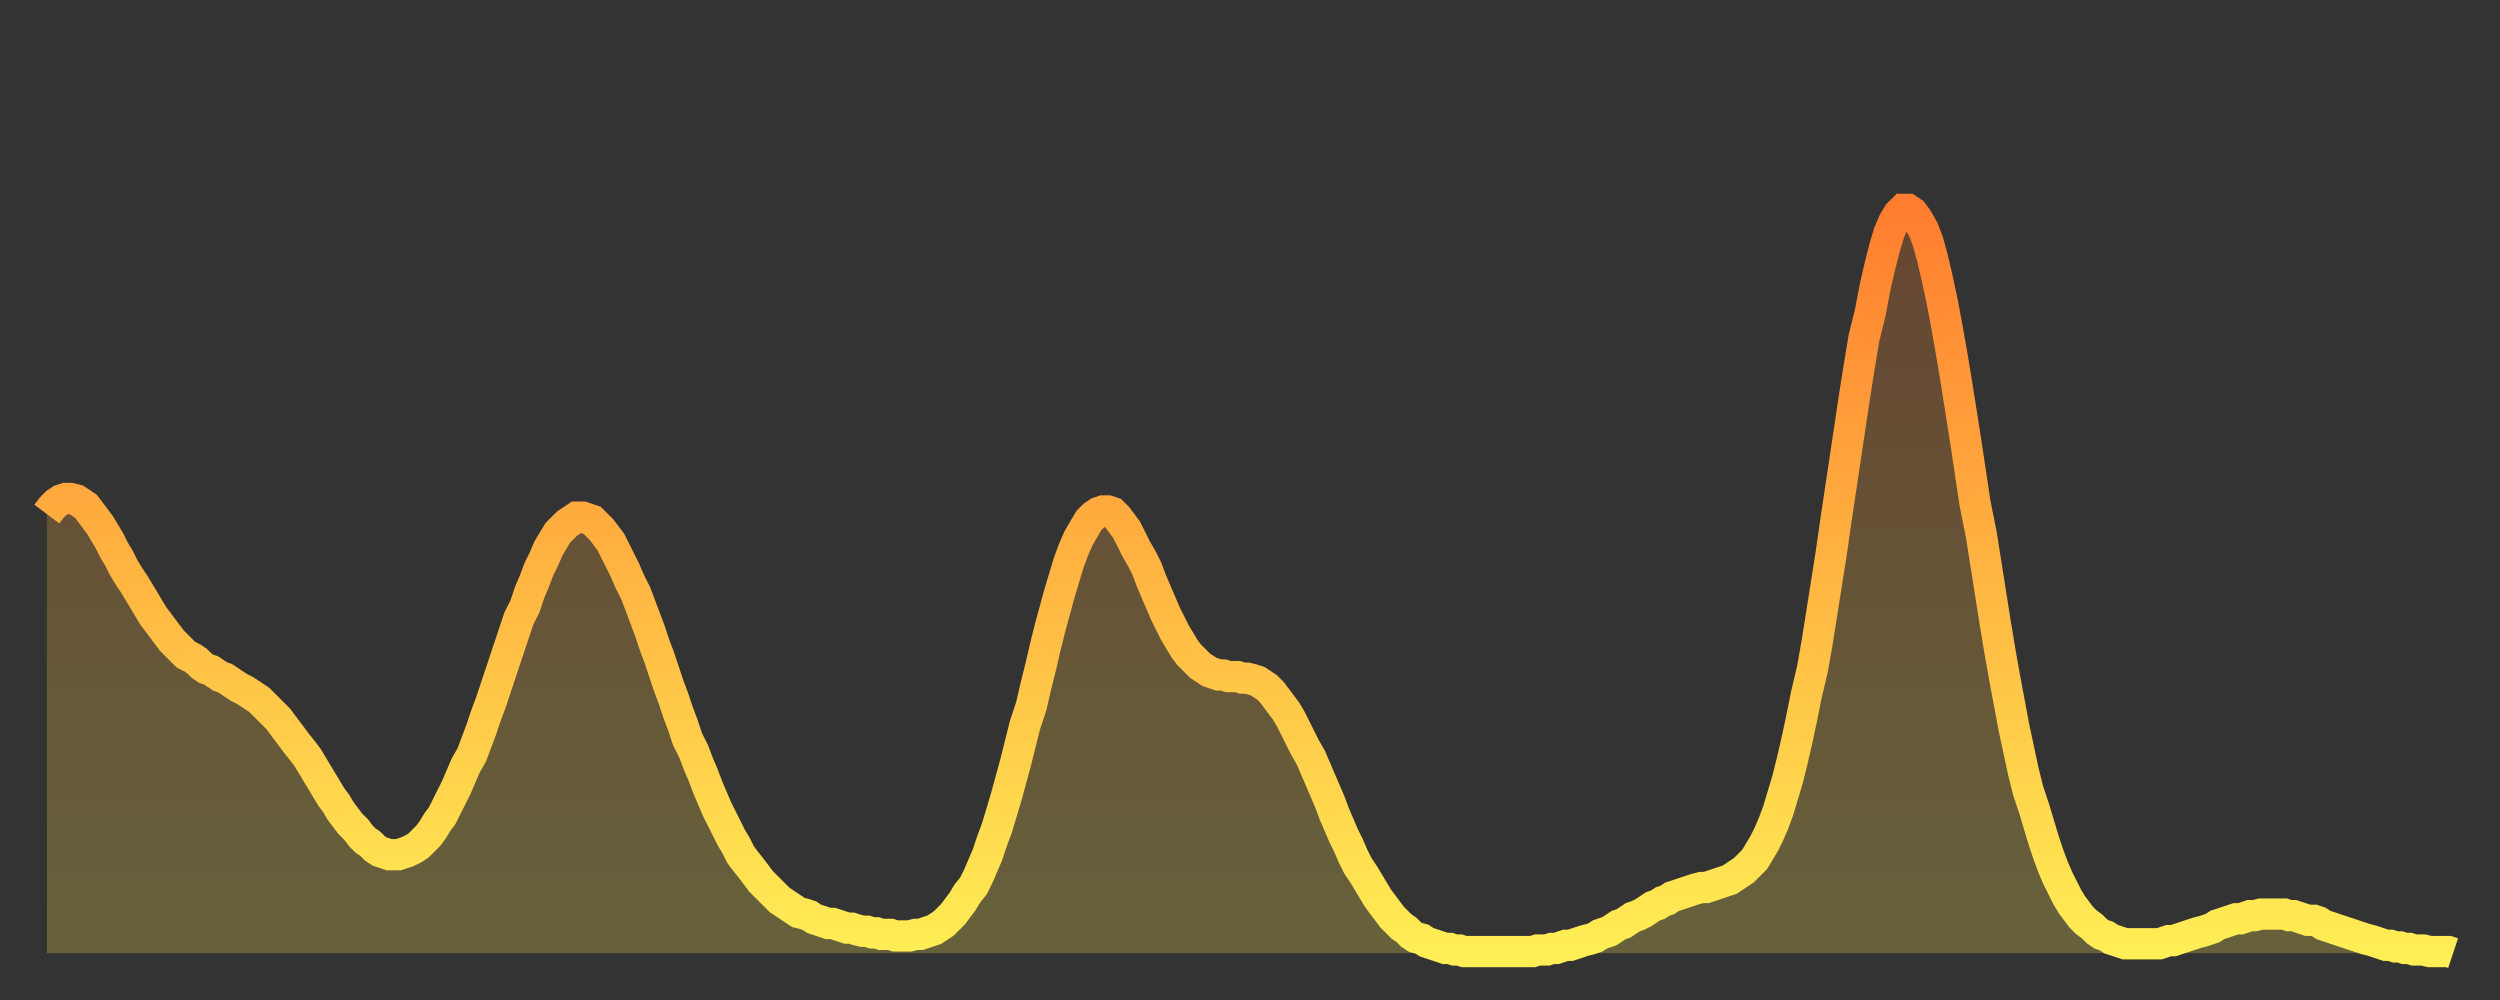 <?xml version="1.0" encoding="utf-8" ?>
<svg baseProfile="full" height="64" version="1.1" width="160" xmlns="http://www.w3.org/2000/svg" xmlns:ev="http://www.w3.org/2001/xml-events" xmlns:xlink="http://www.w3.org/1999/xlink"><rect width="100%" height="100%" fill="#333333" stroke="none"/><defs><linearGradient id="id339150" x1="0" x2="0" y1="0" y2="1"><stop offset="0%" stop-color="#ff7d2f" /><stop offset="50%" stop-color="#ffb642" /><stop offset="100%" stop-color="#ffee55" /></linearGradient></defs><g transform="translate(3,3)"><g><path d="M 0.0 29.9 0.3 29.5 0.6 29.2 0.9 29.0 1.2 28.9 1.5 28.9 1.9 29.0 2.2 29.2 2.5 29.4 2.8 29.8 3.1 30.2 3.4 30.6 3.7 31.1 4.0 31.6 4.3 32.2 4.6 32.7 4.9 33.3 5.2 33.8 5.6 34.4 5.9 34.9 6.2 35.4 6.5 35.9 6.8 36.4 7.1 36.8 7.4 37.2 7.7 37.6 8.0 38.0 8.3 38.3 8.6 38.6 8.9 38.9 9.3 39.1 9.6 39.3 9.9 39.6 10.2 39.8 10.5 39.9 10.8 40.1 11.1 40.3 11.4 40.4 11.7 40.6 12.0 40.8 12.3 41.0 12.7 41.2 13.0 41.4 13.3 41.6 13.6 41.8 13.9 42.1 14.2 42.4 14.5 42.7 14.8 43.0 15.1 43.4 15.4 43.8 15.7 44.2 16.0 44.6 16.4 45.1 16.7 45.5 17.0 46.0 17.3 46.5 17.6 47.0 17.9 47.5 18.2 48.0 18.5 48.4 18.8 48.9 19.1 49.3 19.4 49.7 19.8 50.1 20.1 50.5 20.4 50.8 20.7 51.0 21.0 51.3 21.3 51.5 21.6 51.6 21.9 51.7 22.2 51.7 22.5 51.7 22.8 51.6 23.1 51.5 23.5 51.3 23.8 51.1 24.1 50.8 24.4 50.5 24.7 50.1 25.0 49.6 25.3 49.2 25.6 48.6 25.9 48.0 26.2 47.4 26.5 46.7 26.8 46.0 27.2 45.3 27.5 44.5 27.8 43.7 28.1 42.8 28.4 42.0 28.7 41.1 29.0 40.2 29.3 39.3 29.6 38.4 29.9 37.5 30.2 36.6 30.6 35.8 30.9 34.9 31.2 34.2 31.5 33.4 31.8 32.8 32.1 32.1 32.4 31.6 32.7 31.1 33.0 30.8 33.3 30.5 33.6 30.3 33.9 30.1 34.3 30.1 34.6 30.2 34.9 30.3 35.2 30.6 35.5 30.9 35.8 31.3 36.1 31.7 36.4 32.3 36.7 32.9 37.0 33.5 37.3 34.2 37.7 35.0 38.0 35.8 38.3 36.6 38.6 37.4 38.9 38.3 39.2 39.1 39.5 40.0 39.8 40.9 40.1 41.7 40.4 42.6 40.7 43.4 41.0 44.3 41.4 45.1 41.7 45.9 42.0 46.6 42.3 47.4 42.6 48.1 42.9 48.8 43.2 49.4 43.5 50.0 43.8 50.6 44.1 51.1 44.4 51.7 44.7 52.1 45.1 52.6 45.4 53.0 45.7 53.4 46.0 53.7 46.3 54.0 46.6 54.3 46.9 54.6 47.2 54.8 47.5 55.0 47.8 55.2 48.1 55.4 48.5 55.5 48.8 55.6 49.1 55.8 49.4 55.9 49.7 56.0 50.0 56.1 50.3 56.1 50.6 56.2 50.9 56.3 51.2 56.4 51.5 56.4 51.8 56.5 52.2 56.6 52.5 56.6 52.8 56.7 53.1 56.7 53.4 56.8 53.7 56.8 54.0 56.8 54.3 56.9 54.6 56.9 54.9 56.9 55.2 56.9 55.6 56.8 55.9 56.8 56.2 56.7 56.5 56.6 56.8 56.5 57.1 56.3 57.4 56.1 57.7 55.8 58.0 55.5 58.3 55.1 58.6 54.7 58.9 54.2 59.3 53.7 59.6 53.1 59.9 52.4 60.2 51.7 60.5 50.8 60.8 50.0 61.1 49.0 61.4 48.0 61.7 46.9 62.0 45.8 62.3 44.6 62.6 43.4 63.0 42.2 63.3 40.9 63.6 39.7 63.9 38.4 64.2 37.2 64.5 36.1 64.8 35.0 65.1 34.0 65.4 33.0 65.7 32.2 66.0 31.5 66.4 30.8 66.7 30.3 67.0 30.0 67.3 29.8 67.6 29.7 67.9 29.7 68.2 29.8 68.5 30.1 68.8 30.5 69.1 30.9 69.4 31.5 69.7 32.1 70.1 32.8 70.4 33.4 70.7 34.2 71.0 34.9 71.3 35.6 71.6 36.3 71.9 36.9 72.2 37.5 72.5 38.0 72.8 38.5 73.1 38.9 73.5 39.3 73.8 39.6 74.1 39.8 74.4 40.0 74.7 40.1 75.0 40.2 75.3 40.2 75.6 40.3 75.9 40.3 76.2 40.3 76.5 40.4 76.8 40.4 77.2 40.5 77.5 40.6 77.8 40.8 78.1 41.0 78.4 41.3 78.7 41.7 79.0 42.1 79.3 42.5 79.6 43.0 79.9 43.6 80.2 44.2 80.5 44.8 80.9 45.5 81.2 46.2 81.5 46.9 81.8 47.6 82.1 48.3 82.4 49.1 82.7 49.8 83.0 50.5 83.3 51.1 83.6 51.8 83.9 52.4 84.3 53.0 84.6 53.5 84.9 54.0 85.2 54.5 85.5 54.9 85.8 55.3 86.1 55.7 86.4 56.0 86.7 56.3 87.0 56.5 87.3 56.8 87.6 57.0 88.0 57.1 88.3 57.3 88.6 57.4 88.9 57.5 89.2 57.6 89.5 57.7 89.8 57.7 90.1 57.8 90.4 57.8 90.7 57.9 91.0 57.9 91.4 57.9 91.7 57.9 92.0 57.9 92.3 57.9 92.6 57.9 92.9 57.9 93.2 57.9 93.5 57.9 93.8 57.9 94.1 57.9 94.4 57.9 94.7 57.9 95.1 57.9 95.4 57.8 95.7 57.8 96.0 57.8 96.3 57.7 96.6 57.7 96.9 57.6 97.2 57.5 97.5 57.5 97.8 57.4 98.1 57.3 98.4 57.2 98.8 57.1 99.1 57.0 99.4 56.8 99.7 56.7 100.0 56.6 100.3 56.4 100.6 56.2 100.9 56.1 101.2 55.9 101.5 55.7 101.8 55.6 102.2 55.4 102.5 55.2 102.8 55.0 103.1 54.9 103.4 54.7 103.7 54.6 104.0 54.4 104.3 54.3 104.6 54.2 104.9 54.1 105.2 54.0 105.5 53.9 105.9 53.8 106.2 53.8 106.5 53.7 106.8 53.6 107.1 53.5 107.4 53.4 107.7 53.3 108.0 53.1 108.3 52.9 108.6 52.7 108.9 52.4 109.3 52.0 109.6 51.5 109.9 51.0 110.2 50.4 110.5 49.7 110.8 48.9 111.1 47.9 111.4 46.9 111.7 45.7 112.0 44.4 112.3 43.0 112.6 41.5 113.0 39.8 113.3 38.1 113.6 36.2 113.9 34.3 114.2 32.4 114.5 30.3 114.8 28.3 115.1 26.3 115.4 24.3 115.7 22.3 116.0 20.4 116.3 18.6 116.7 17.0 117.0 15.4 117.3 14.1 117.6 12.9 117.9 11.9 118.2 11.2 118.5 10.7 118.8 10.4 119.1 10.4 119.4 10.6 119.7 11.0 120.1 11.7 120.4 12.5 120.7 13.6 121.0 14.9 121.3 16.3 121.6 17.9 121.9 19.6 122.2 21.4 122.5 23.3 122.8 25.2 123.1 27.2 123.4 29.2 123.8 31.2 124.1 33.1 124.4 35.0 124.7 36.9 125.0 38.7 125.3 40.4 125.6 42.0 125.9 43.6 126.2 45.0 126.5 46.4 126.8 47.6 127.2 48.8 127.5 49.8 127.8 50.8 128.1 51.7 128.4 52.5 128.7 53.2 129.0 53.8 129.3 54.4 129.6 54.9 129.9 55.3 130.2 55.7 130.5 56.0 130.9 56.3 131.2 56.6 131.5 56.8 131.8 56.9 132.1 57.1 132.4 57.2 132.7 57.3 133.0 57.4 133.3 57.4 133.6 57.4 133.9 57.4 134.2 57.4 134.6 57.4 134.9 57.4 135.2 57.4 135.5 57.3 135.8 57.2 136.1 57.2 136.4 57.1 136.7 57.0 137.0 56.9 137.3 56.8 137.6 56.7 138.0 56.6 138.3 56.5 138.6 56.4 138.9 56.2 139.2 56.1 139.5 56.0 139.8 55.9 140.1 55.8 140.4 55.8 140.7 55.7 141.0 55.6 141.3 55.6 141.7 55.5 142.0 55.5 142.3 55.5 142.6 55.5 142.9 55.5 143.2 55.5 143.5 55.6 143.8 55.6 144.1 55.7 144.4 55.8 144.7 55.9 145.1 55.9 145.4 56.0 145.7 56.2 146.0 56.3 146.3 56.4 146.6 56.5 146.9 56.6 147.2 56.7 147.5 56.8 147.8 56.9 148.1 57.0 148.4 57.1 148.8 57.2 149.1 57.3 149.4 57.4 149.7 57.5 150.0 57.5 150.3 57.6 150.6 57.6 150.9 57.7 151.2 57.7 151.5 57.8 151.8 57.8 152.1 57.8 152.5 57.9 152.8 57.9 153.1 57.9 153.4 57.9 153.7 57.9 154.0 58.0" fill="none" id="graph-curve" opacity="1" stroke="url(#id339150)" stroke-width="2" /><path d="M 0 58 L 0.0 29.9 0.3 29.5 0.6 29.2 0.9 29.0 1.2 28.9 1.5 28.9 1.9 29.0 2.2 29.2 2.5 29.4 2.8 29.8 3.1 30.2 3.4 30.6 3.7 31.1 4.0 31.6 4.3 32.2 4.6 32.7 4.9 33.3 5.2 33.8 5.6 34.4 5.9 34.9 6.2 35.4 6.5 35.9 6.8 36.4 7.1 36.8 7.4 37.2 7.7 37.6 8.0 38.0 8.3 38.3 8.6 38.6 8.9 38.9 9.3 39.1 9.6 39.3 9.9 39.6 10.2 39.8 10.5 39.9 10.8 40.1 11.1 40.3 11.4 40.4 11.7 40.6 12.0 40.8 12.3 41.0 12.7 41.2 13.0 41.4 13.3 41.6 13.6 41.8 13.9 42.1 14.2 42.4 14.5 42.7 14.8 43.0 15.1 43.4 15.4 43.8 15.7 44.2 16.0 44.6 16.4 45.1 16.7 45.5 17.0 46.0 17.3 46.5 17.6 47.0 17.9 47.5 18.2 48.0 18.5 48.4 18.8 48.9 19.1 49.3 19.4 49.7 19.8 50.1 20.1 50.5 20.4 50.8 20.7 51.0 21.0 51.3 21.3 51.5 21.6 51.6 21.9 51.7 22.2 51.7 22.5 51.7 22.8 51.6 23.1 51.5 23.5 51.3 23.8 51.1 24.1 50.8 24.4 50.5 24.7 50.1 25.0 49.6 25.3 49.2 25.6 48.6 25.9 48.0 26.2 47.4 26.5 46.7 26.8 46.0 27.2 45.3 27.5 44.5 27.8 43.7 28.1 42.8 28.4 42.0 28.7 41.1 29.0 40.2 29.3 39.3 29.6 38.4 29.9 37.5 30.2 36.6 30.6 35.8 30.9 34.9 31.2 34.2 31.5 33.4 31.8 32.8 32.1 32.1 32.4 31.6 32.7 31.1 33.0 30.8 33.3 30.5 33.6 30.3 33.9 30.1 34.3 30.1 34.6 30.2 34.9 30.3 35.2 30.6 35.5 30.9 35.8 31.3 36.1 31.7 36.4 32.3 36.7 32.9 37.0 33.5 37.3 34.2 37.7 35.0 38.0 35.8 38.3 36.6 38.6 37.4 38.9 38.3 39.2 39.1 39.5 40.0 39.8 40.9 40.1 41.7 40.4 42.6 40.7 43.4 41.0 44.3 41.4 45.1 41.7 45.9 42.0 46.6 42.3 47.4 42.6 48.1 42.9 48.8 43.2 49.4 43.5 50.0 43.8 50.6 44.1 51.1 44.4 51.7 44.7 52.1 45.1 52.6 45.4 53.0 45.7 53.4 46.0 53.7 46.3 54.0 46.6 54.3 46.9 54.6 47.2 54.8 47.5 55.0 47.8 55.2 48.1 55.4 48.5 55.5 48.8 55.6 49.1 55.8 49.4 55.9 49.7 56.0 50.0 56.1 50.3 56.1 50.6 56.2 50.9 56.3 51.2 56.4 51.5 56.4 51.8 56.5 52.2 56.6 52.5 56.6 52.8 56.7 53.1 56.7 53.4 56.8 53.7 56.8 54.0 56.8 54.3 56.9 54.6 56.9 54.9 56.9 55.2 56.9 55.6 56.8 55.9 56.8 56.2 56.7 56.5 56.6 56.8 56.5 57.1 56.3 57.4 56.1 57.7 55.8 58.0 55.5 58.3 55.1 58.6 54.7 58.9 54.2 59.3 53.7 59.6 53.1 59.9 52.4 60.2 51.7 60.5 50.8 60.8 50.0 61.1 49.0 61.4 48.0 61.7 46.9 62.0 45.8 62.3 44.6 62.6 43.4 63.0 42.2 63.3 40.9 63.6 39.7 63.9 38.4 64.2 37.2 64.5 36.1 64.8 35.0 65.1 34.0 65.4 33.0 65.7 32.2 66.0 31.5 66.4 30.8 66.7 30.3 67.0 30.0 67.3 29.8 67.6 29.7 67.9 29.7 68.2 29.8 68.5 30.1 68.8 30.5 69.1 30.9 69.4 31.5 69.7 32.1 70.1 32.8 70.4 33.4 70.7 34.2 71.0 34.9 71.3 35.6 71.6 36.3 71.9 36.9 72.2 37.5 72.5 38.0 72.8 38.5 73.1 38.9 73.5 39.3 73.8 39.6 74.1 39.8 74.4 40.0 74.7 40.1 75.0 40.2 75.3 40.2 75.6 40.3 75.9 40.3 76.2 40.3 76.5 40.4 76.8 40.4 77.2 40.5 77.5 40.6 77.8 40.8 78.1 41.0 78.4 41.3 78.7 41.7 79.0 42.1 79.3 42.5 79.6 43.0 79.9 43.6 80.2 44.2 80.5 44.8 80.9 45.5 81.2 46.2 81.5 46.9 81.8 47.6 82.1 48.3 82.4 49.1 82.7 49.8 83.0 50.5 83.3 51.1 83.6 51.8 83.9 52.4 84.3 53.0 84.6 53.5 84.9 54.0 85.2 54.5 85.5 54.9 85.8 55.3 86.1 55.7 86.4 56.0 86.7 56.3 87.0 56.5 87.3 56.8 87.6 57.0 88.0 57.1 88.3 57.3 88.6 57.4 88.9 57.5 89.2 57.6 89.5 57.7 89.8 57.7 90.1 57.8 90.4 57.8 90.7 57.9 91.0 57.9 91.4 57.9 91.7 57.9 92.0 57.9 92.3 57.9 92.6 57.9 92.9 57.9 93.2 57.9 93.5 57.9 93.8 57.9 94.1 57.9 94.4 57.9 94.7 57.9 95.1 57.9 95.4 57.8 95.7 57.8 96.0 57.8 96.3 57.7 96.6 57.7 96.9 57.6 97.2 57.5 97.5 57.5 97.8 57.4 98.1 57.3 98.4 57.2 98.8 57.1 99.1 57.0 99.4 56.8 99.7 56.7 100.0 56.6 100.3 56.4 100.6 56.2 100.9 56.1 101.2 55.9 101.5 55.7 101.8 55.6 102.2 55.4 102.5 55.2 102.8 55.0 103.1 54.9 103.4 54.7 103.7 54.6 104.0 54.4 104.3 54.3 104.6 54.2 104.9 54.1 105.2 54.0 105.5 53.9 105.9 53.8 106.2 53.8 106.5 53.7 106.8 53.6 107.1 53.5 107.4 53.4 107.7 53.3 108.0 53.1 108.3 52.9 108.6 52.7 108.9 52.4 109.3 52.0 109.6 51.5 109.9 51.0 110.2 50.4 110.5 49.7 110.8 48.9 111.1 47.9 111.4 46.9 111.7 45.7 112.0 44.4 112.3 43.0 112.6 41.5 113.0 39.8 113.3 38.1 113.6 36.2 113.9 34.3 114.2 32.4 114.5 30.3 114.8 28.3 115.1 26.3 115.4 24.3 115.7 22.3 116.0 20.4 116.3 18.6 116.7 17.0 117.0 15.4 117.3 14.1 117.6 12.9 117.9 11.9 118.2 11.2 118.5 10.7 118.8 10.4 119.1 10.4 119.4 10.6 119.7 11.0 120.1 11.7 120.4 12.5 120.7 13.6 121.0 14.9 121.3 16.3 121.6 17.9 121.9 19.6 122.2 21.4 122.5 23.3 122.8 25.2 123.1 27.2 123.4 29.2 123.8 31.2 124.1 33.1 124.4 35.0 124.7 36.9 125.0 38.7 125.3 40.4 125.6 42.0 125.9 43.6 126.2 45.0 126.5 46.4 126.8 47.6 127.2 48.8 127.5 49.8 127.8 50.8 128.1 51.7 128.4 52.5 128.7 53.2 129.0 53.8 129.3 54.4 129.6 54.9 129.9 55.3 130.2 55.7 130.5 56.0 130.9 56.3 131.2 56.6 131.5 56.8 131.8 56.9 132.1 57.1 132.4 57.2 132.7 57.3 133.0 57.4 133.3 57.4 133.6 57.4 133.9 57.4 134.2 57.4 134.6 57.4 134.9 57.4 135.2 57.4 135.5 57.3 135.8 57.2 136.1 57.2 136.4 57.1 136.7 57.0 137.0 56.9 137.3 56.8 137.6 56.7 138.0 56.6 138.3 56.5 138.6 56.4 138.9 56.2 139.2 56.1 139.5 56.0 139.8 55.9 140.1 55.8 140.4 55.8 140.7 55.7 141.0 55.6 141.3 55.6 141.7 55.5 142.0 55.5 142.3 55.5 142.6 55.5 142.9 55.5 143.2 55.5 143.5 55.6 143.8 55.6 144.1 55.7 144.4 55.8 144.7 55.9 145.1 55.9 145.4 56.0 145.7 56.2 146.0 56.3 146.3 56.4 146.6 56.5 146.9 56.6 147.2 56.7 147.5 56.8 147.8 56.9 148.1 57.0 148.4 57.1 148.8 57.2 149.1 57.3 149.4 57.4 149.7 57.5 150.0 57.5 150.3 57.6 150.6 57.6 150.9 57.7 151.2 57.7 151.5 57.8 151.8 57.8 152.1 57.8 152.5 57.9 152.8 57.9 153.1 57.9 153.4 57.9 153.7 57.9 154.0 58.0 154 58" fill="url(#id339150)" fill-opacity=".25" id="graph-shadow" /></g></g></svg>